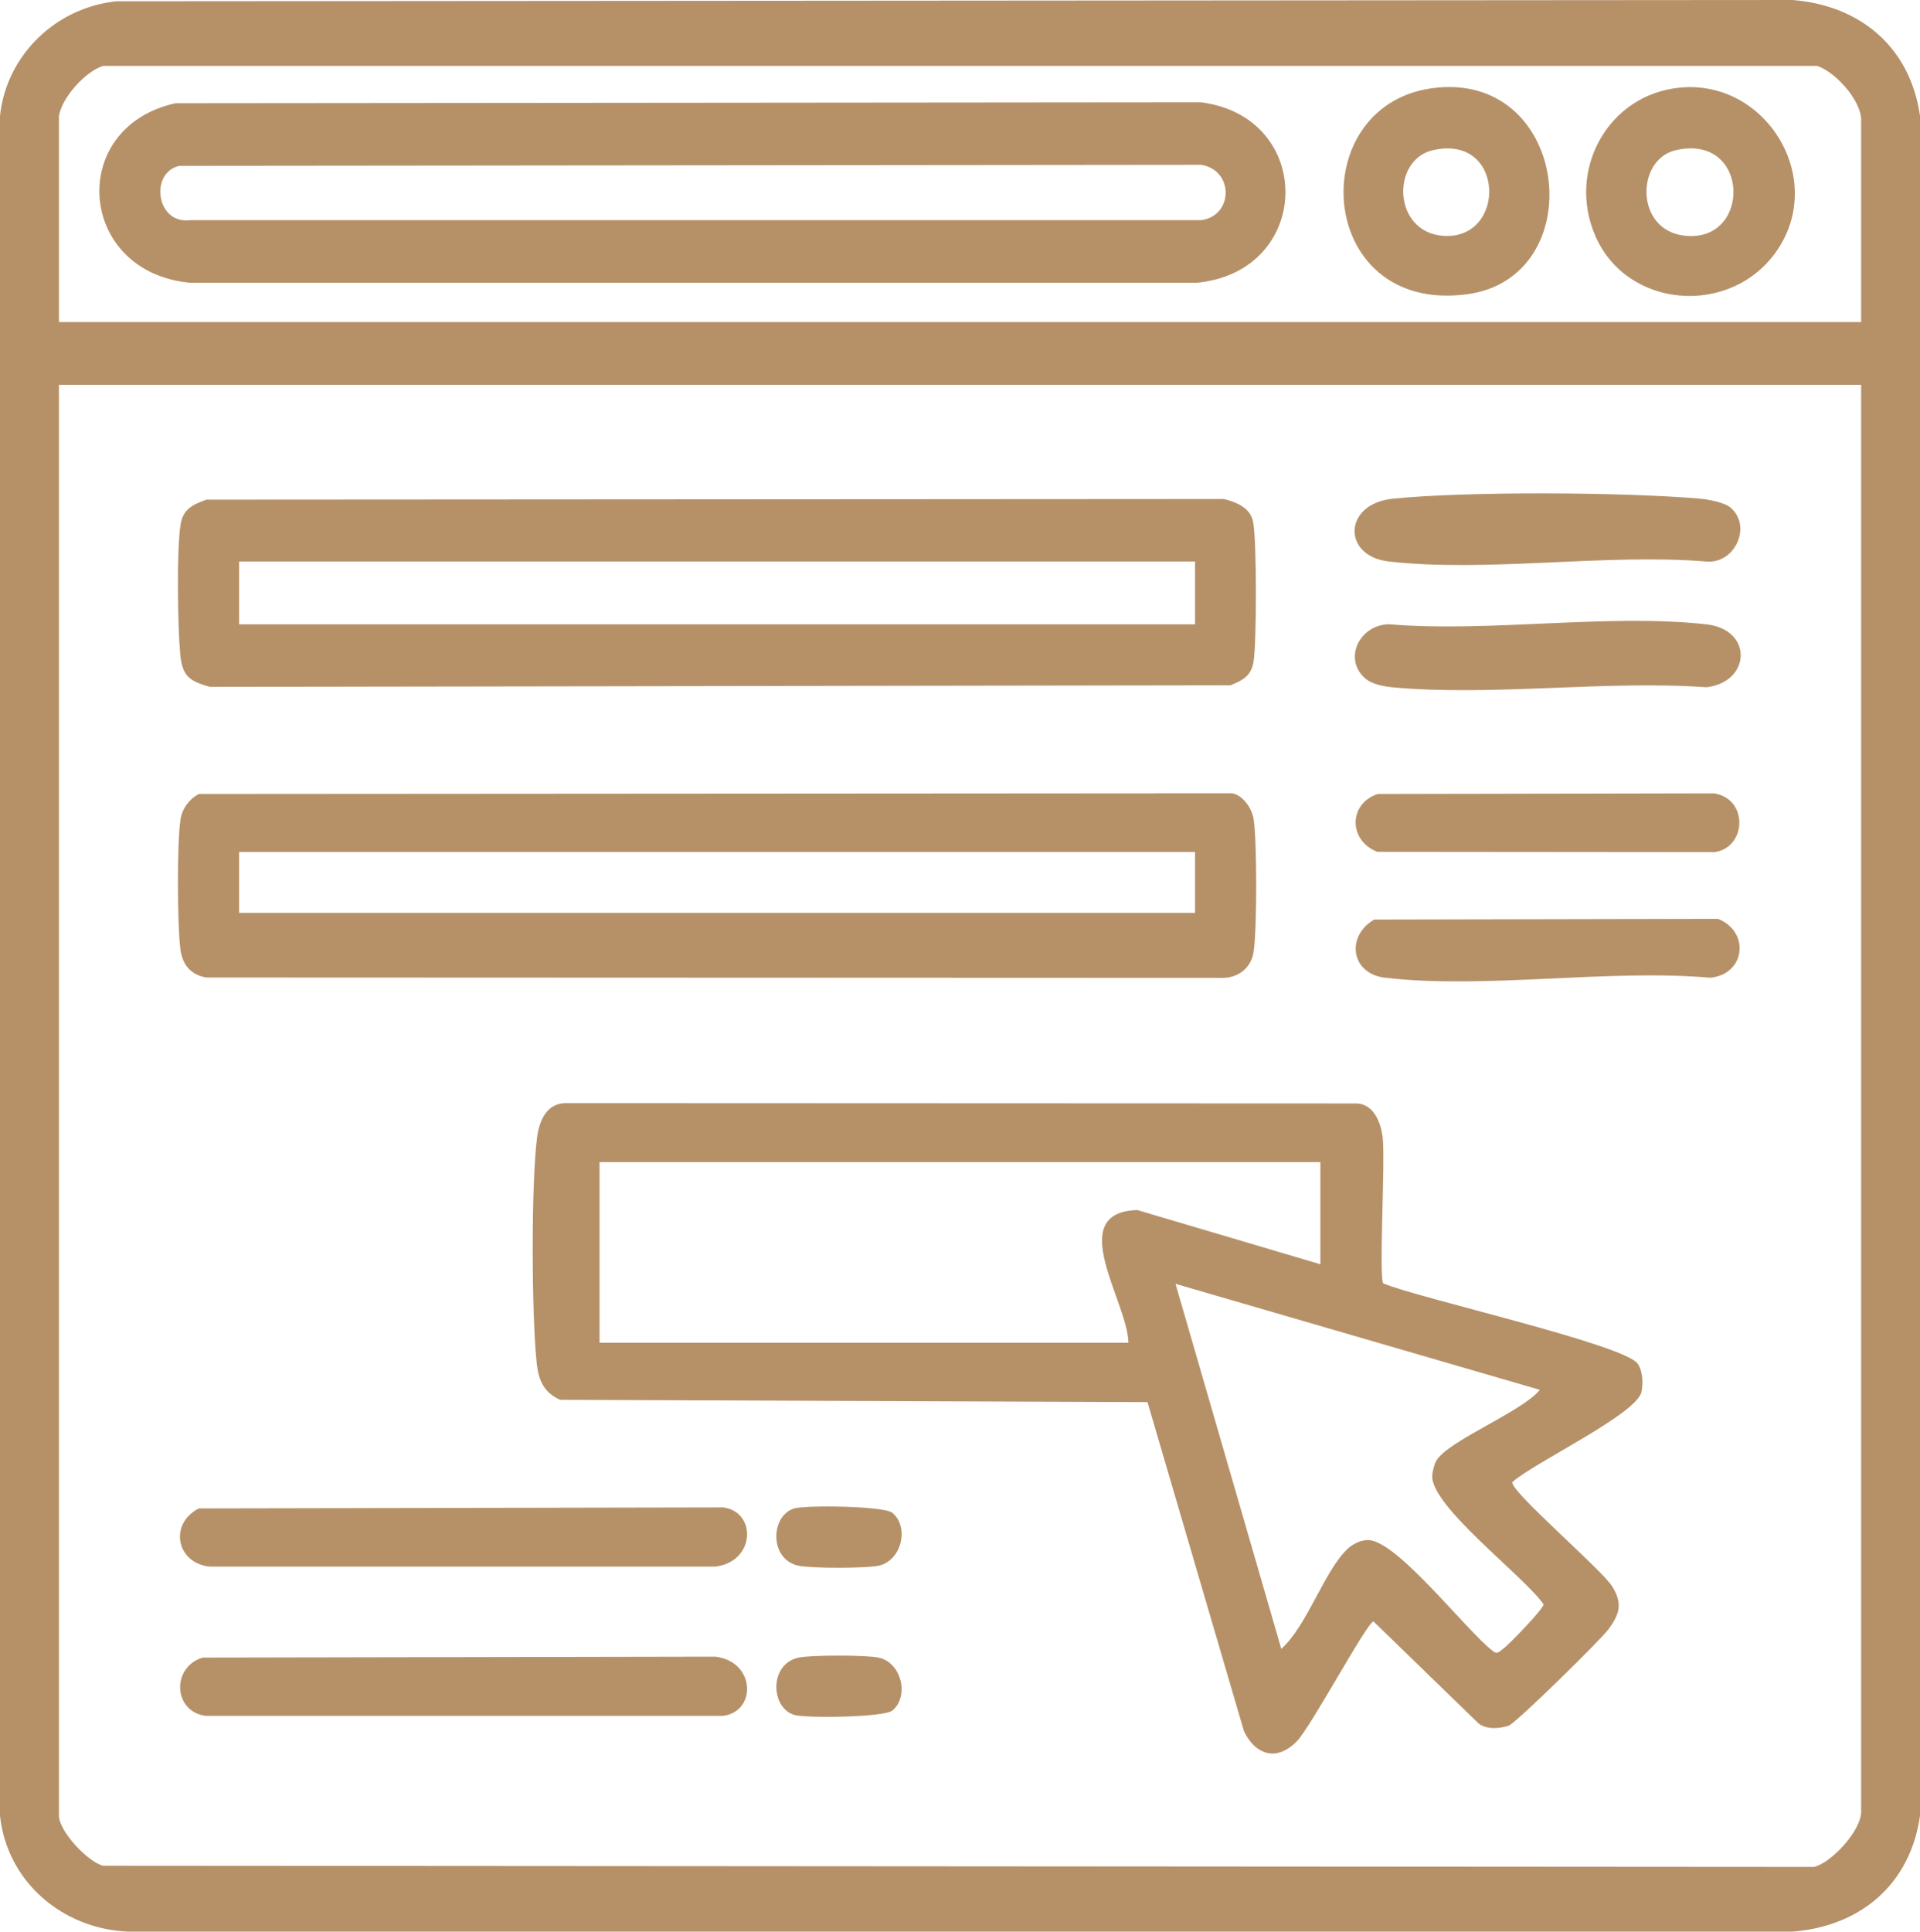 <svg width="171" height="172" viewBox="0 0 171 172" fill="none" xmlns="http://www.w3.org/2000/svg">
<path d="M10.401 0.112L159.655 0C165.709 0.483 170.126 4.222 171 10.306V161.687C170.126 167.778 165.709 171.517 159.655 171.993H11.338C5.522 171.713 0.629 167.533 0 161.68V10.313C0.573 4.887 5.005 0.651 10.401 0.112ZM5.249 10.327V28.678H165.758V10.67C165.758 8.962 163.486 6.399 161.829 5.867H9.178C7.591 6.378 5.522 8.668 5.249 10.32V10.327ZM165.751 34.266H5.249V161.673C5.249 163.017 7.78 165.769 9.178 166.126L161.578 166.231C163.171 165.818 165.758 162.975 165.758 161.33V34.266H165.751Z" fill="#B69168"/>
<path d="M123.217 114.279C126.265 115.582 144.781 119.719 145.885 121.456C146.312 122.128 146.347 123.164 146.2 123.92C145.809 125.909 136.533 130.271 134.695 131.972C134.506 132.791 142.621 139.723 143.579 141.242C144.536 142.762 144.257 143.721 143.25 145.079C142.53 146.045 134.988 153.453 134.366 153.656C133.534 153.922 132.458 154.013 131.71 153.481L122.323 144.372C121.707 144.519 116.78 153.719 115.507 155.035C113.774 156.835 111.859 156.338 110.796 154.16L102.199 124.845L49.887 124.642C48.482 124.025 47.978 122.94 47.811 121.477C47.342 117.339 47.293 105.289 47.839 101.235C48.034 99.758 48.705 98.211 50.418 98.225L120.883 98.253C122.379 98.372 122.966 99.933 123.14 101.235C123.399 103.175 122.784 113.782 123.203 114.279H123.217ZM117.597 103.476H53.396V119.558H100.5C100.451 115.932 94.748 107.964 101.283 107.74L117.597 112.571V103.483V103.476ZM137.141 123.752L104.694 114.314L114.116 146.815C116.444 144.729 117.926 139.87 120.037 137.895C120.519 137.447 121.253 137.09 121.917 137.132C124.545 137.293 130.613 145.226 132.961 147.011C133.367 147.341 133.534 147.046 133.842 146.836C134.338 146.493 137.533 143.196 137.47 142.846C135.75 140.346 127.411 134.122 127.558 131.391C127.579 130.999 127.733 130.404 127.921 130.068C128.914 128.303 135.561 125.713 137.141 123.752Z" fill="#B69168"/>
<path d="M18.411 44.488L109.028 44.432C110.118 44.719 111.321 45.195 111.593 46.406C111.943 47.981 111.922 57.161 111.649 58.89C111.446 60.178 110.698 60.57 109.587 61.018L18.705 61.158C16.839 60.654 16.224 60.171 16.049 58.225C15.825 55.753 15.72 49.004 16.084 46.693C16.3 45.314 17.202 44.908 18.411 44.481V44.488ZM106.435 49.998H21.298V55.592H106.435V49.998Z" fill="#B69168"/>
<path d="M17.705 70.695L109.741 70.632C110.712 70.814 111.502 71.99 111.649 72.914C111.957 74.861 111.957 82.807 111.649 84.761C111.418 86.252 110.188 87.134 108.72 87.071L18.355 87.036C16.929 86.777 16.224 85.853 16.056 84.446C15.797 82.219 15.748 75.05 16.084 72.921C16.23 71.99 16.873 71.129 17.705 70.702V70.695ZM106.435 75.862H21.298V81.281H106.435V75.862Z" fill="#B69168"/>
<path d="M17.705 134.311L64.405 134.22C67.41 134.605 67.298 139.065 63.699 139.492H18.67C15.706 139.177 15.028 135.69 17.705 134.311Z" fill="#B69168"/>
<path d="M18.055 147.593L63.699 147.509C67.298 147.929 67.417 152.389 64.405 152.781H18.313C15.406 152.396 15.259 148.426 18.055 147.593Z" fill="#B69168"/>
<path d="M121.547 60.374C119.583 58.568 121.169 55.613 123.7 55.585C132.668 56.334 143.187 54.612 151.974 55.592C156.168 56.061 155.93 60.739 151.981 61.194C142.985 60.556 132.905 62.013 124.042 61.201C123.231 61.123 122.162 60.928 121.554 60.374H121.547Z" fill="#B69168"/>
<path d="M154.133 45.209C156.063 46.847 154.511 50.229 151.967 49.998C143.006 49.263 132.479 50.985 123.707 49.998C119.513 49.529 119.618 44.852 124.056 44.404C130.717 43.732 144.543 43.823 151.289 44.39C152.085 44.46 153.546 44.705 154.14 45.209H154.133Z" fill="#B69168"/>
<path d="M122.735 70.695L152.645 70.638C155.769 71.129 155.552 75.505 152.68 75.876L122.665 75.848C120.1 74.853 120.065 71.556 122.728 70.688L122.735 70.695Z" fill="#B69168"/>
<path d="M122.386 81.876L153.008 81.813C155.881 82.961 155.448 86.756 152.33 87.057C143.18 86.259 132.297 88.094 123.357 87.057C120.303 86.7 119.848 83.353 122.393 81.876H122.386Z" fill="#B69168"/>
<path d="M79.468 134.696C80.999 135.942 80.314 138.953 78.272 139.408C77.189 139.653 72.177 139.653 71.094 139.408C68.473 138.82 68.626 134.934 70.744 134.311C71.793 134.003 78.734 134.094 79.468 134.696Z" fill="#B69168"/>
<path d="M79.468 152.312C78.727 152.914 71.793 153.005 70.744 152.697C68.633 152.081 68.473 148.188 71.094 147.6C72.177 147.355 77.189 147.355 78.272 147.6C80.314 148.055 80.999 151.072 79.468 152.312Z" fill="#B69168"/>
<path d="M15.629 9.193L106.952 9.109C117.122 10.383 116.982 24.155 106.602 25.178H16.943C6.885 24.26 5.92 11.322 15.629 9.193ZM15.965 14.766C13.309 15.375 13.903 19.989 16.922 19.604H106.98C109.86 19.226 109.916 15.144 106.98 14.675L15.965 14.766Z" fill="#B69168"/>
<path d="M127.998 7.8C139.888 6.659 141.671 24.73 130.661 26.2C116.996 28.027 116.004 8.955 127.998 7.8ZM127.614 13.373C123.86 14.241 124.042 20.739 128.599 21.005C134.212 21.327 134.052 11.889 127.614 13.373Z" fill="#B69168"/>
<path d="M149.625 7.8C157.293 7.065 162.717 15.901 158.223 22.363C154.182 28.174 144.984 27.551 142.111 21.068C139.504 15.186 143.187 8.416 149.625 7.8ZM149.248 13.373C145.718 14.185 145.613 20.381 149.905 20.97C156.028 21.81 155.944 11.833 149.248 13.373Z" fill="#B69168"/>
</svg>
